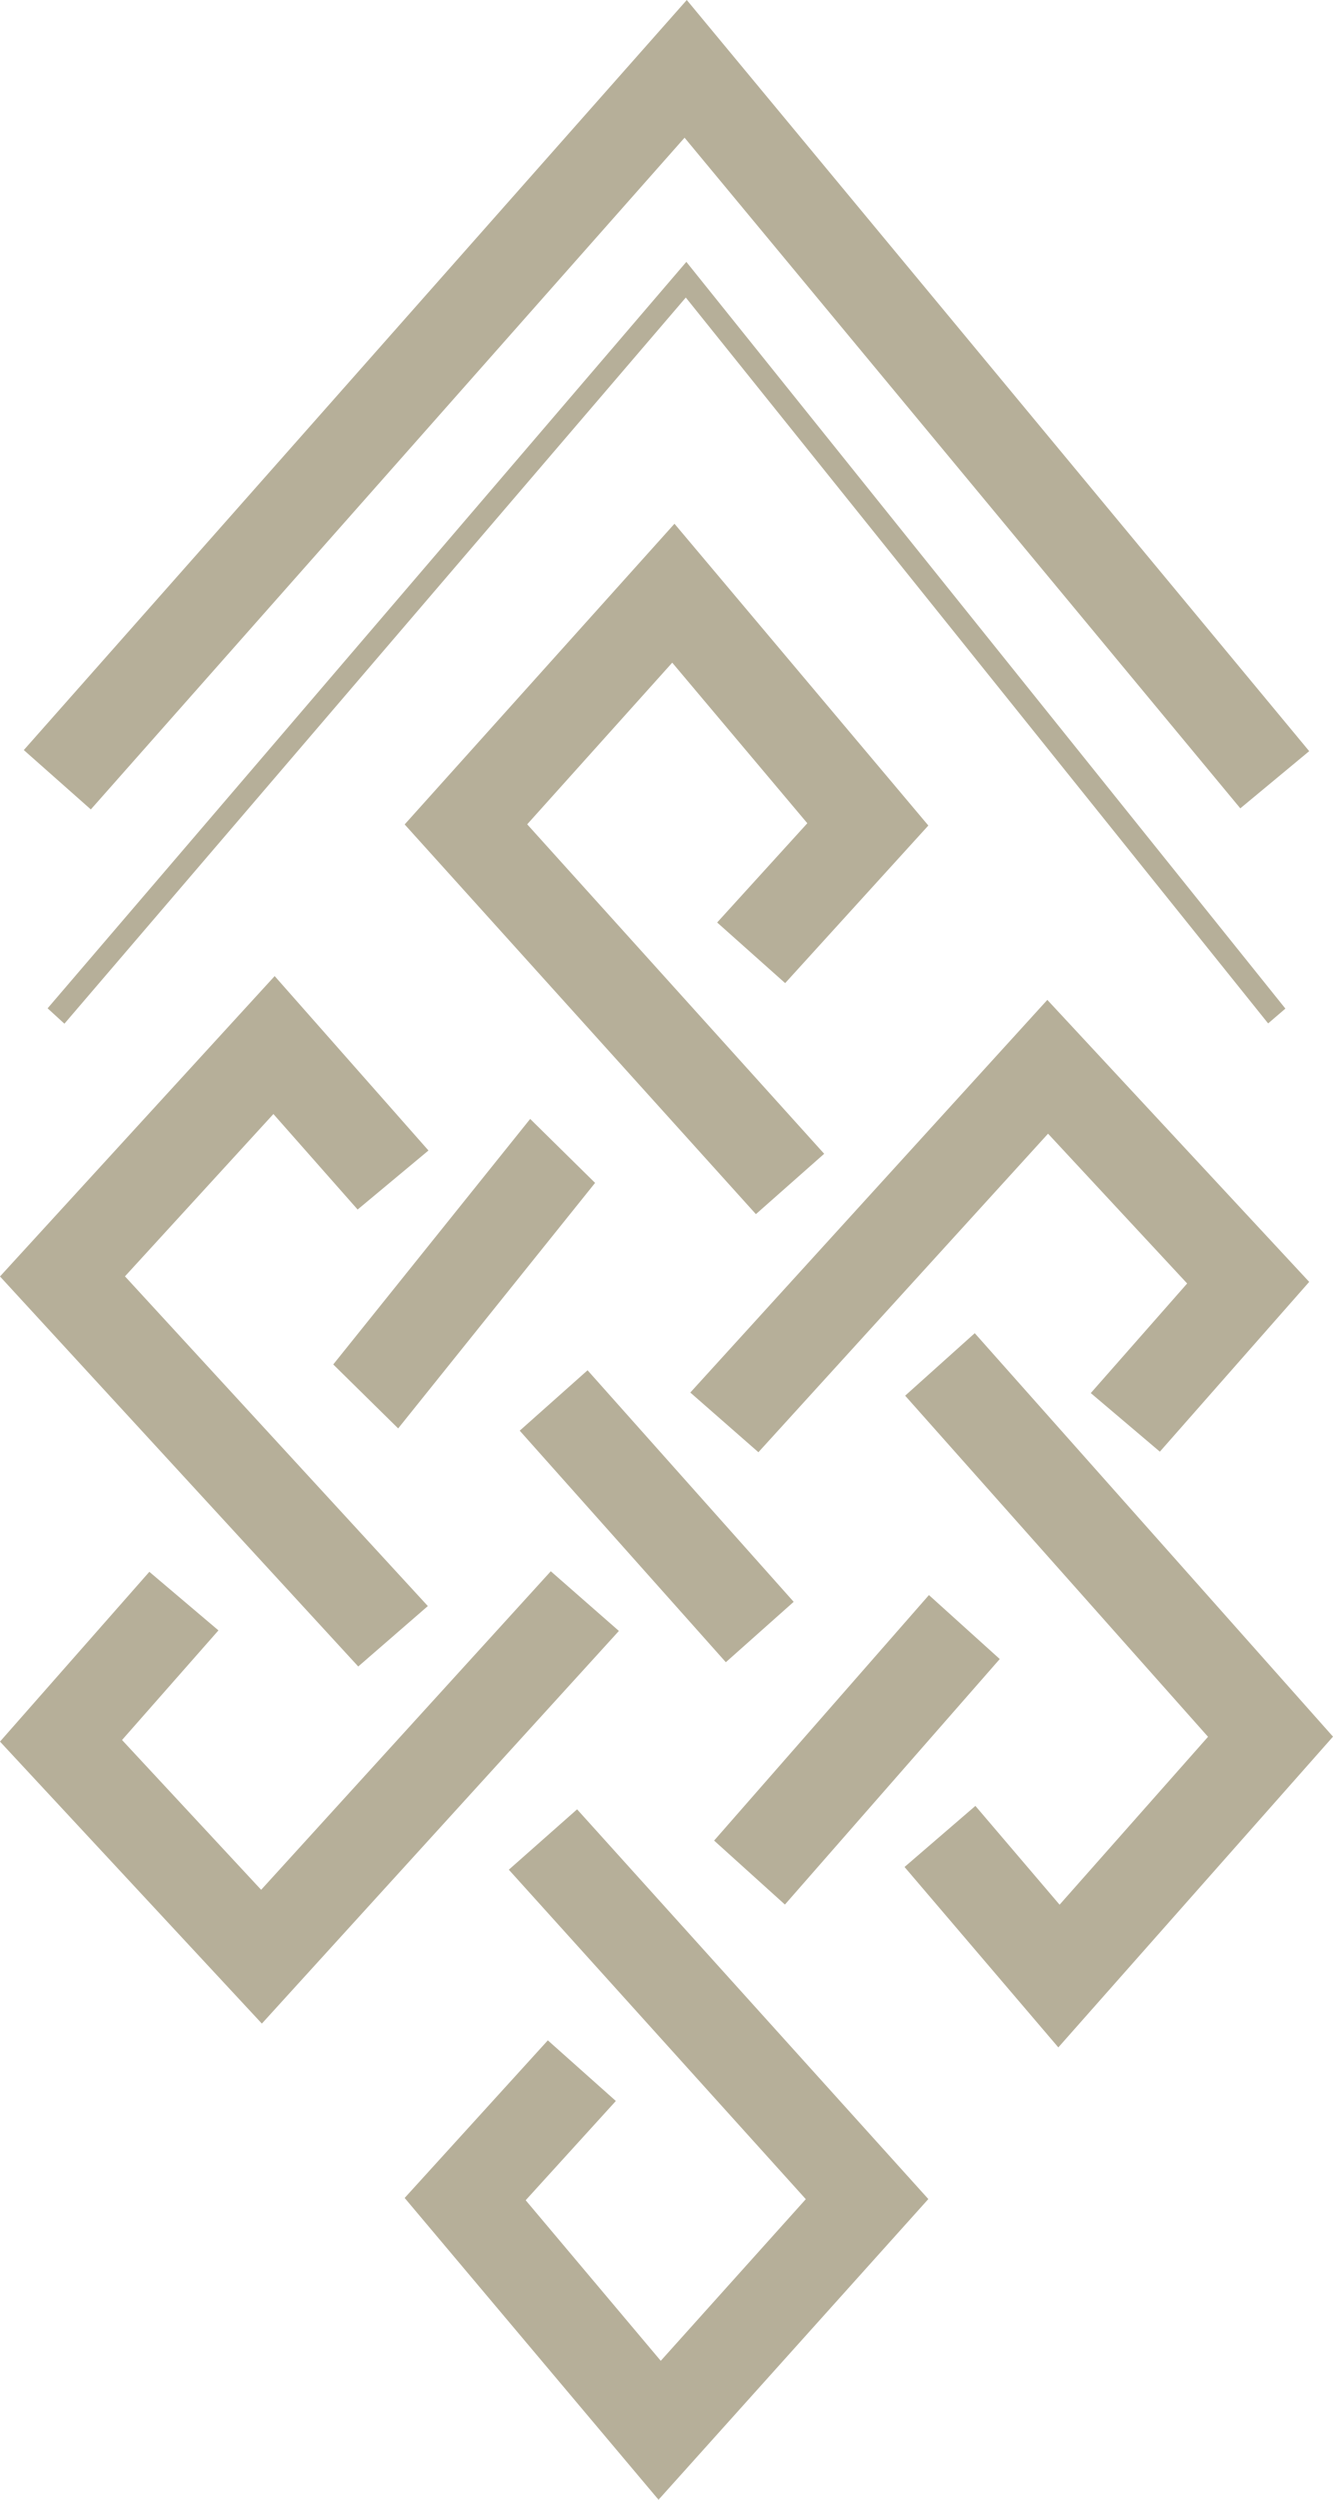 <svg width="56" height="105" viewBox="0 0 56 105" fill="none" xmlns="http://www.w3.org/2000/svg">
<path fill-rule="evenodd" clip-rule="evenodd" d="M17 92.324L23.015 85.704L25.872 88.251L22.084 92.42L27.759 99.165L33.852 92.375L21.376 78.536L24.244 76L39 92.37L27.665 105L17 92.324Z" fill="#B6AF99"/>
<path fill-rule="evenodd" clip-rule="evenodd" d="M39 34.676L32.985 41.296L30.128 38.749L33.916 34.58L28.241 27.835L22.148 34.625L34.624 48.464L31.756 51L17 34.63L28.335 22L39 34.676Z" fill="#B6AF99"/>
<path fill-rule="evenodd" clip-rule="evenodd" d="M54 42.366L53.275 42.988L28.811 12.498L2.706 43L2 42.354L28.834 11L54 42.366Z" fill="#B6AF99"/>
<path fill-rule="evenodd" clip-rule="evenodd" d="M55 31.552L52.106 33.954L28.759 5.784L3.816 34L1 31.506L28.852 1.14299e-06L55 31.552Z" fill="#B6AF99"/>
<path fill-rule="evenodd" clip-rule="evenodd" d="M18 48.326L15.024 50.806L11.486 46.794L5.25 53.612L17.974 67.462L15.05 70L1.35582e-06 53.617L11.539 41L18 48.326Z" fill="#B6AF99"/>
<path fill-rule="evenodd" clip-rule="evenodd" d="M29 58.493L43.999 42L55 53.845L48.726 60.977L45.824 58.516L49.873 53.912L44.029 47.62L31.861 61L29 58.493Z" fill="#B6AF99"/>
<path fill-rule="evenodd" clip-rule="evenodd" d="M26 68.507L11.001 85L3.98101e-07 73.155L6.274 66.023L9.177 68.484L5.127 73.088L10.971 79.38L23.139 66L26 68.507Z" fill="#B6AF99"/>
<path fill-rule="evenodd" clip-rule="evenodd" d="M38 78.422L40.977 75.856L44.514 80.006L50.75 72.953L38.026 58.625L40.95 56L56 72.947L44.461 86L38 78.422Z" fill="#B6AF99"/>
<path fill-rule="evenodd" clip-rule="evenodd" d="M42 69.687L32.975 80L30 77.313L39.025 67L42 69.687Z" fill="#B6AF99"/>
<path fill-rule="evenodd" clip-rule="evenodd" d="M25 49.687L16.727 60L14 57.313L22.273 47L25 49.687Z" fill="#B6AF99"/>
<path fill-rule="evenodd" clip-rule="evenodd" d="M24.684 57.558L33.343 67.284L30.493 69.821L21.834 60.095L24.684 57.558Z" fill="#B6AF99"/>
</svg>
